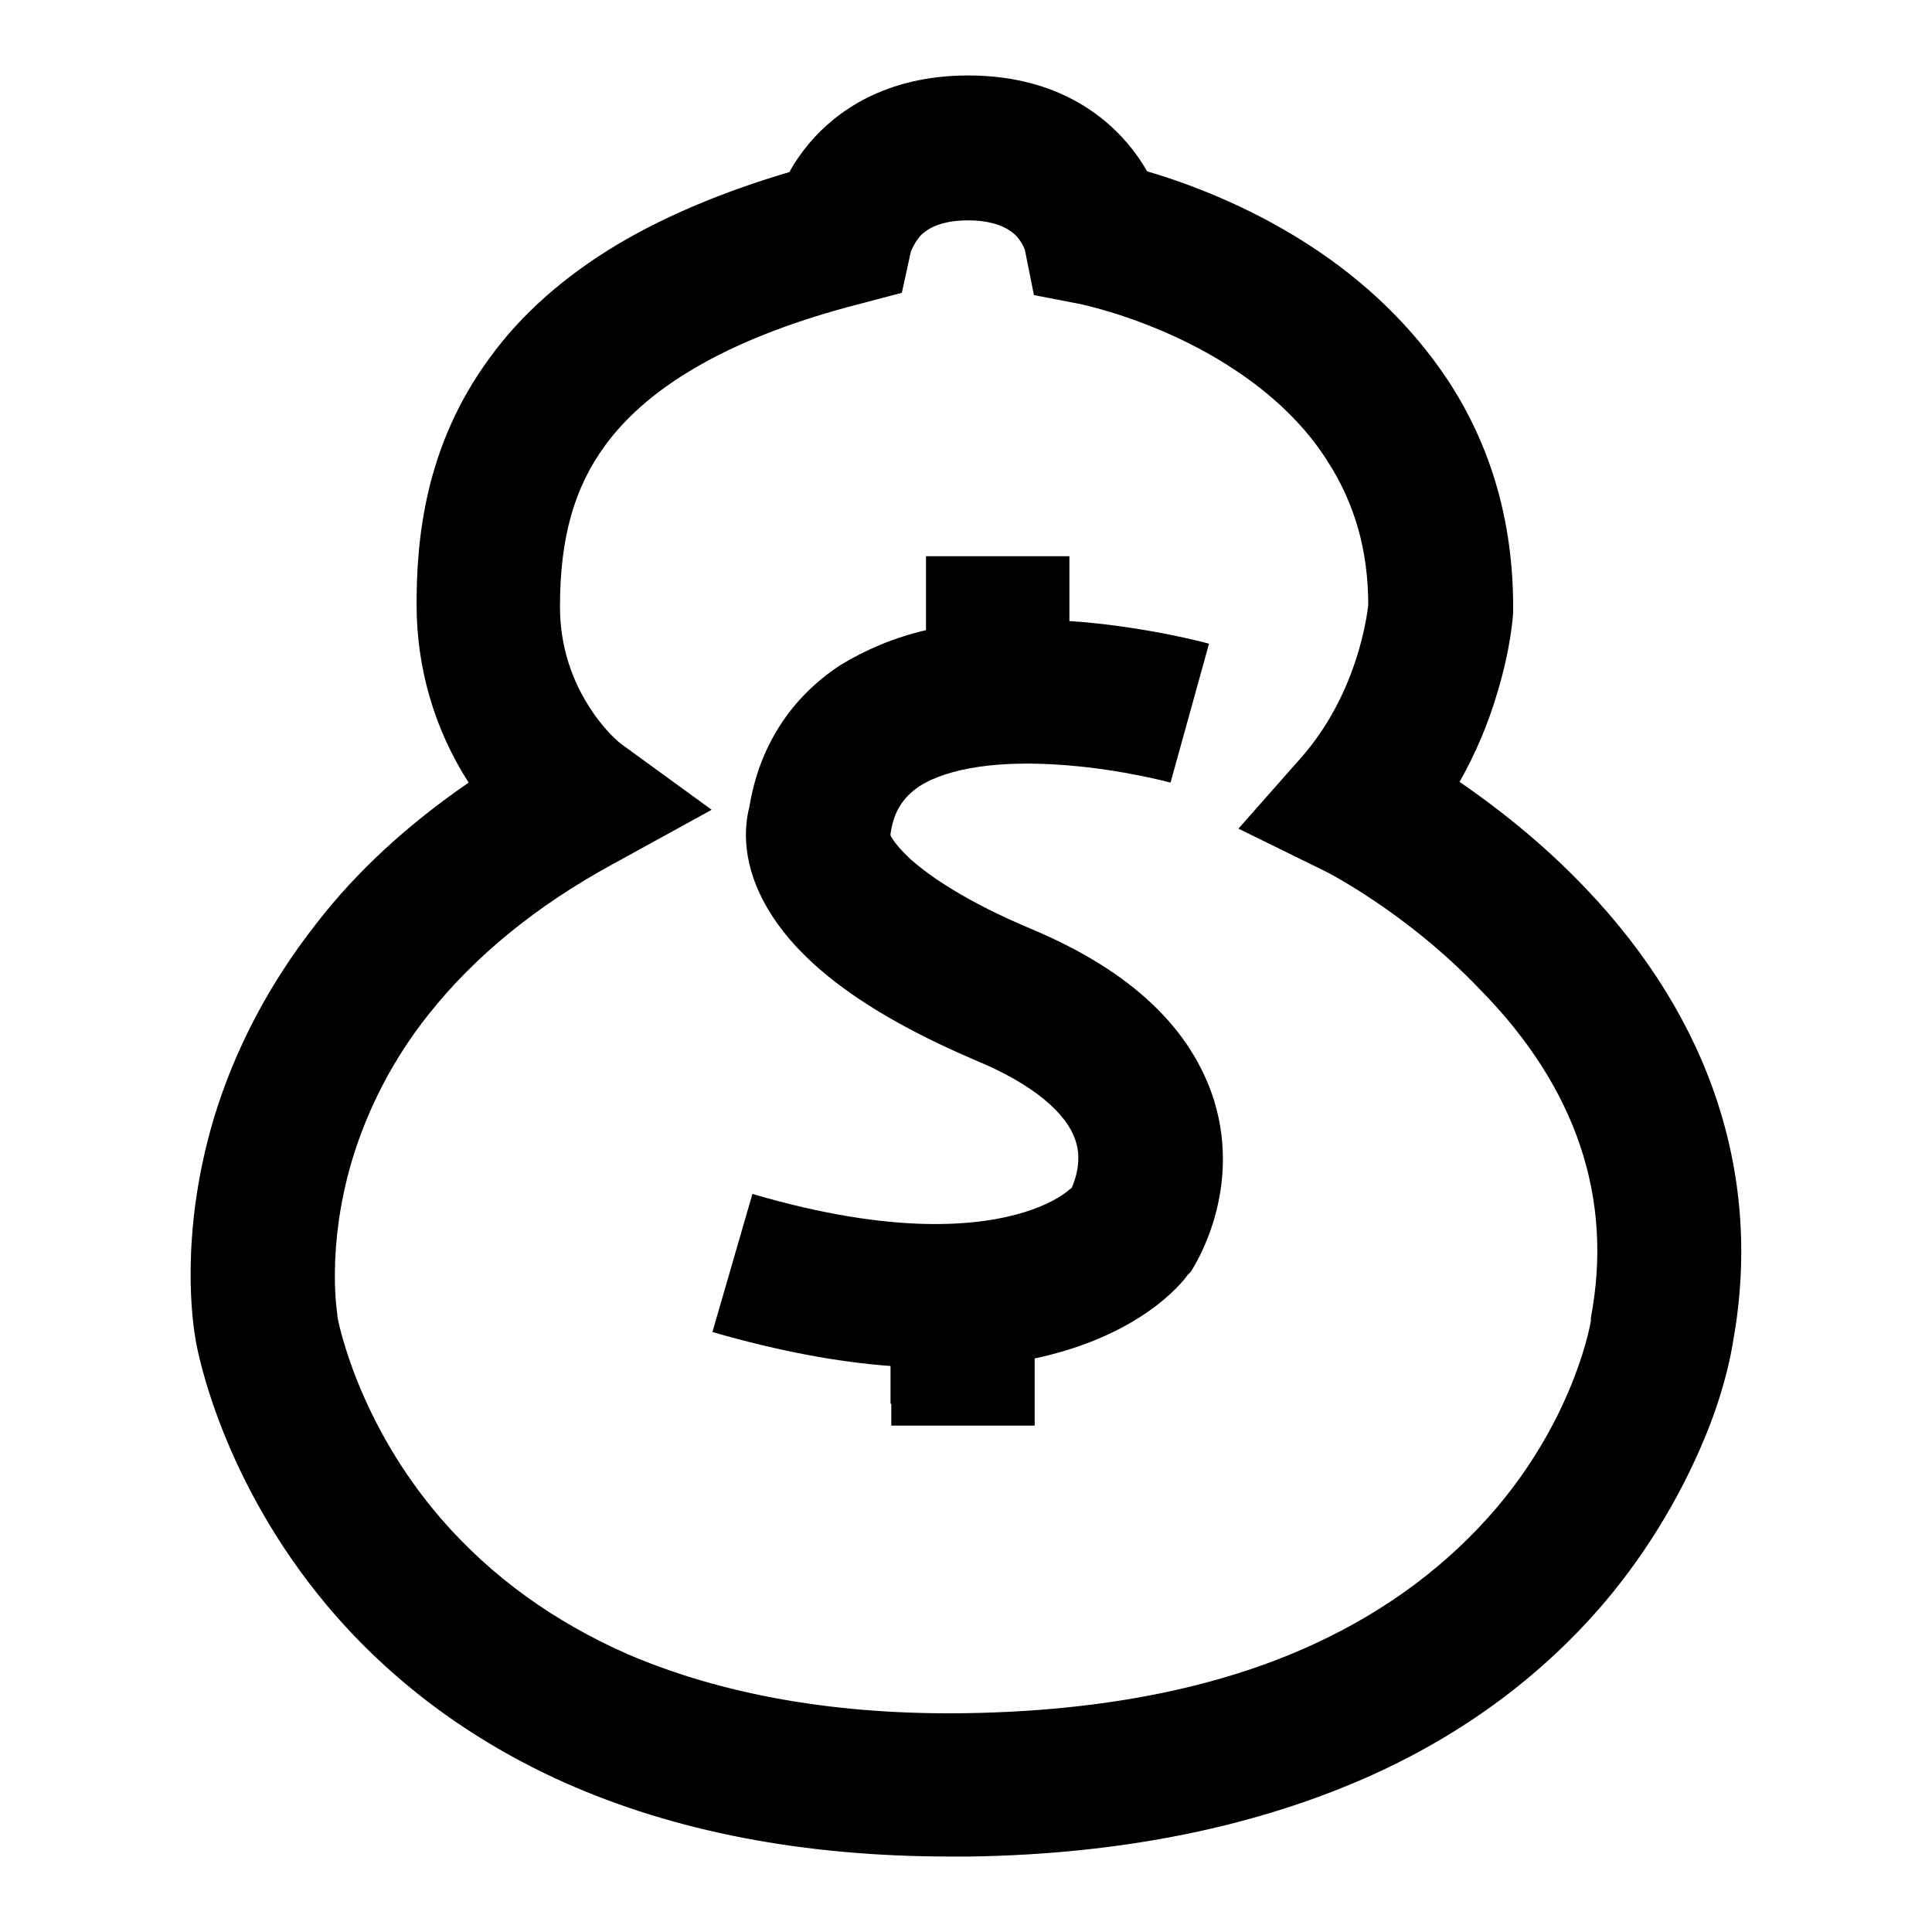 <?xml version="1.0" encoding="utf-8"?>
<!-- Svg Vector Icons : http://www.onlinewebfonts.com/icon -->
<!DOCTYPE svg PUBLIC "-//W3C//DTD SVG 1.1//EN" "http://www.w3.org/Graphics/SVG/1.1/DTD/svg11.dtd">
<svg version="1.1" xmlns="http://www.w3.org/2000/svg" xmlns:xlink="http://www.w3.org/1999/xlink" x="0px" y="0px" viewBox="0 0 256 256" enable-background="new 0 0 256 256" xml:space="preserve">
<g><g><path fill="#000000" d="M136.9,123.2c-9.1-3.8-13.8-7.2-16.2-9.3c-1.7-1.6-2.4-2.6-2.7-3.2l0-0.2c0.4-2.9,1.6-4.8,3.8-6.3c3.9-2.5,10.8-3.5,19.5-2.8c7.6,0.6,13.8,2.3,13.8,2.3l5.1-18.4c-0.3-0.1-7.7-2.1-17-2.9c-0.5,0-1-0.1-1.5-0.1v-8.6h-19v9.8c-4.3,1-8,2.6-11.3,4.6c-6.6,4.3-10.8,10.8-12.1,18.8c-0.7,2.7-1.1,7.7,2.6,13.8c4.5,7.4,13.5,13.9,27.6,19.9c7.2,3,11.8,6.8,13,10.5c0.9,2.6,0,5.2-0.5,6.3c-0.1,0.1-0.3,0.2-0.5,0.4c-1,0.8-2.8,1.9-5.7,2.8c-6.1,1.9-17.4,3.1-36.1-2.4l-5.3,18.3c9,2.6,16.8,4,23.6,4.5l0,5h0.1c0,1,0,1.9,0,2.9v0l19,0l0-8.9c13.7-2.9,19.4-9.8,20.3-11.1l0.2-0.2l0.2-0.2c0.7-1.1,6.7-10.7,3.1-22.6C157.9,136.3,149.9,128.7,136.9,123.2z"/><path fill="#000000" d="M210.1,117.7c-5.8-6.1-11.9-10.8-16.7-14.1c2.1-3.7,3.8-7.7,5-11.8c1.8-5.9,2.1-10.3,2.1-10.8l0-0.3v-0.3c0-11.2-2.9-21.3-8.7-30.1c-4.6-6.9-10.8-13-18.6-18c-8.1-5.2-16.1-8.1-21.2-9.6c-3.5-6.1-10.8-12.7-23.7-12.7c-11.1,0-17.6,4.9-21,8.9c-1.1,1.3-2,2.6-2.7,3.9c-8.8,2.6-16.4,5.8-22.8,9.6c-7,4.2-12.7,9.2-16.9,15c-8.7,11.8-9.7,24.3-9.7,32.7c0,8.5,2.4,16.6,6.9,23.6c-8,5.5-14.8,11.7-20.2,18.7c-6.2,7.9-10.8,16.6-13.6,25.9c-4.6,15.5-2.7,27.4-2.4,29.1c0.3,2,3.6,18.8,17.4,35.3c8.4,10,19,17.9,31.5,23.5c14.6,6.5,31.7,9.8,51.1,9.8c0.9,0,1.8,0,2.6,0c20.3-0.3,38.2-4,53.3-10.8c12.4-5.6,22.8-13.4,31-23.1c5.8-6.9,10.5-14.9,13.7-23.1c2.2-5.7,2.9-9.8,3.1-11C233.6,156.2,226.9,135.3,210.1,117.7z M210.8,174.6l0,0.2l0,0.2c0,0.1-2,12.4-12.5,24.8c-6.4,7.5-14.5,13.6-24.3,18.1c-12.6,5.8-28,8.8-45.7,9.1c-17.3,0.3-32.5-2.4-45.1-7.8c-9.8-4.3-18.1-10.3-24.7-17.9c-11.1-12.8-13.7-26.2-13.8-26.9l0-0.2c0-0.1-1.5-8.7,1.9-20.3c2.1-7,5.5-13.6,10.2-19.5c6.1-7.7,14.3-14.4,24.4-19.9l13.1-7.2l-12.1-8.8c0,0-1.9-1.5-3.7-4.2c-2.8-4.1-4.3-8.8-4.3-13.9c0-9.2,1.9-15.8,6-21.4c6-8.2,17.3-14.5,33.6-18.7l5.7-1.5l1.2-5.5c0.1-0.2,0.5-1.2,1.3-2.1c1.3-1.3,3.4-2,6.3-2c2.8,0,4.9,0.7,6.2,1.9c0.8,0.8,1.2,1.7,1.3,2l1.2,6l6.2,1.2c0.4,0.1,10.5,2.2,20.1,8.5c5.4,3.5,9.7,7.7,12.6,12.3c3.6,5.6,5.4,11.8,5.4,19.1c-0.2,1.6-1.5,11.8-8.9,20.2l-8.3,9.4l11.2,5.5c0.1,0,11,5.5,20.8,15.8C208.9,144.1,213.8,158.8,210.8,174.6z"/><path fill="#000000" d="M117.9,188.9L117.9,188.9l9.5,0l9.5,0l-9.4,0l9.4,0h-0.8h0.8l-17.5,0l17.5,0h-1.6h1.6L117.9,188.9z"/></g></g>
</svg>